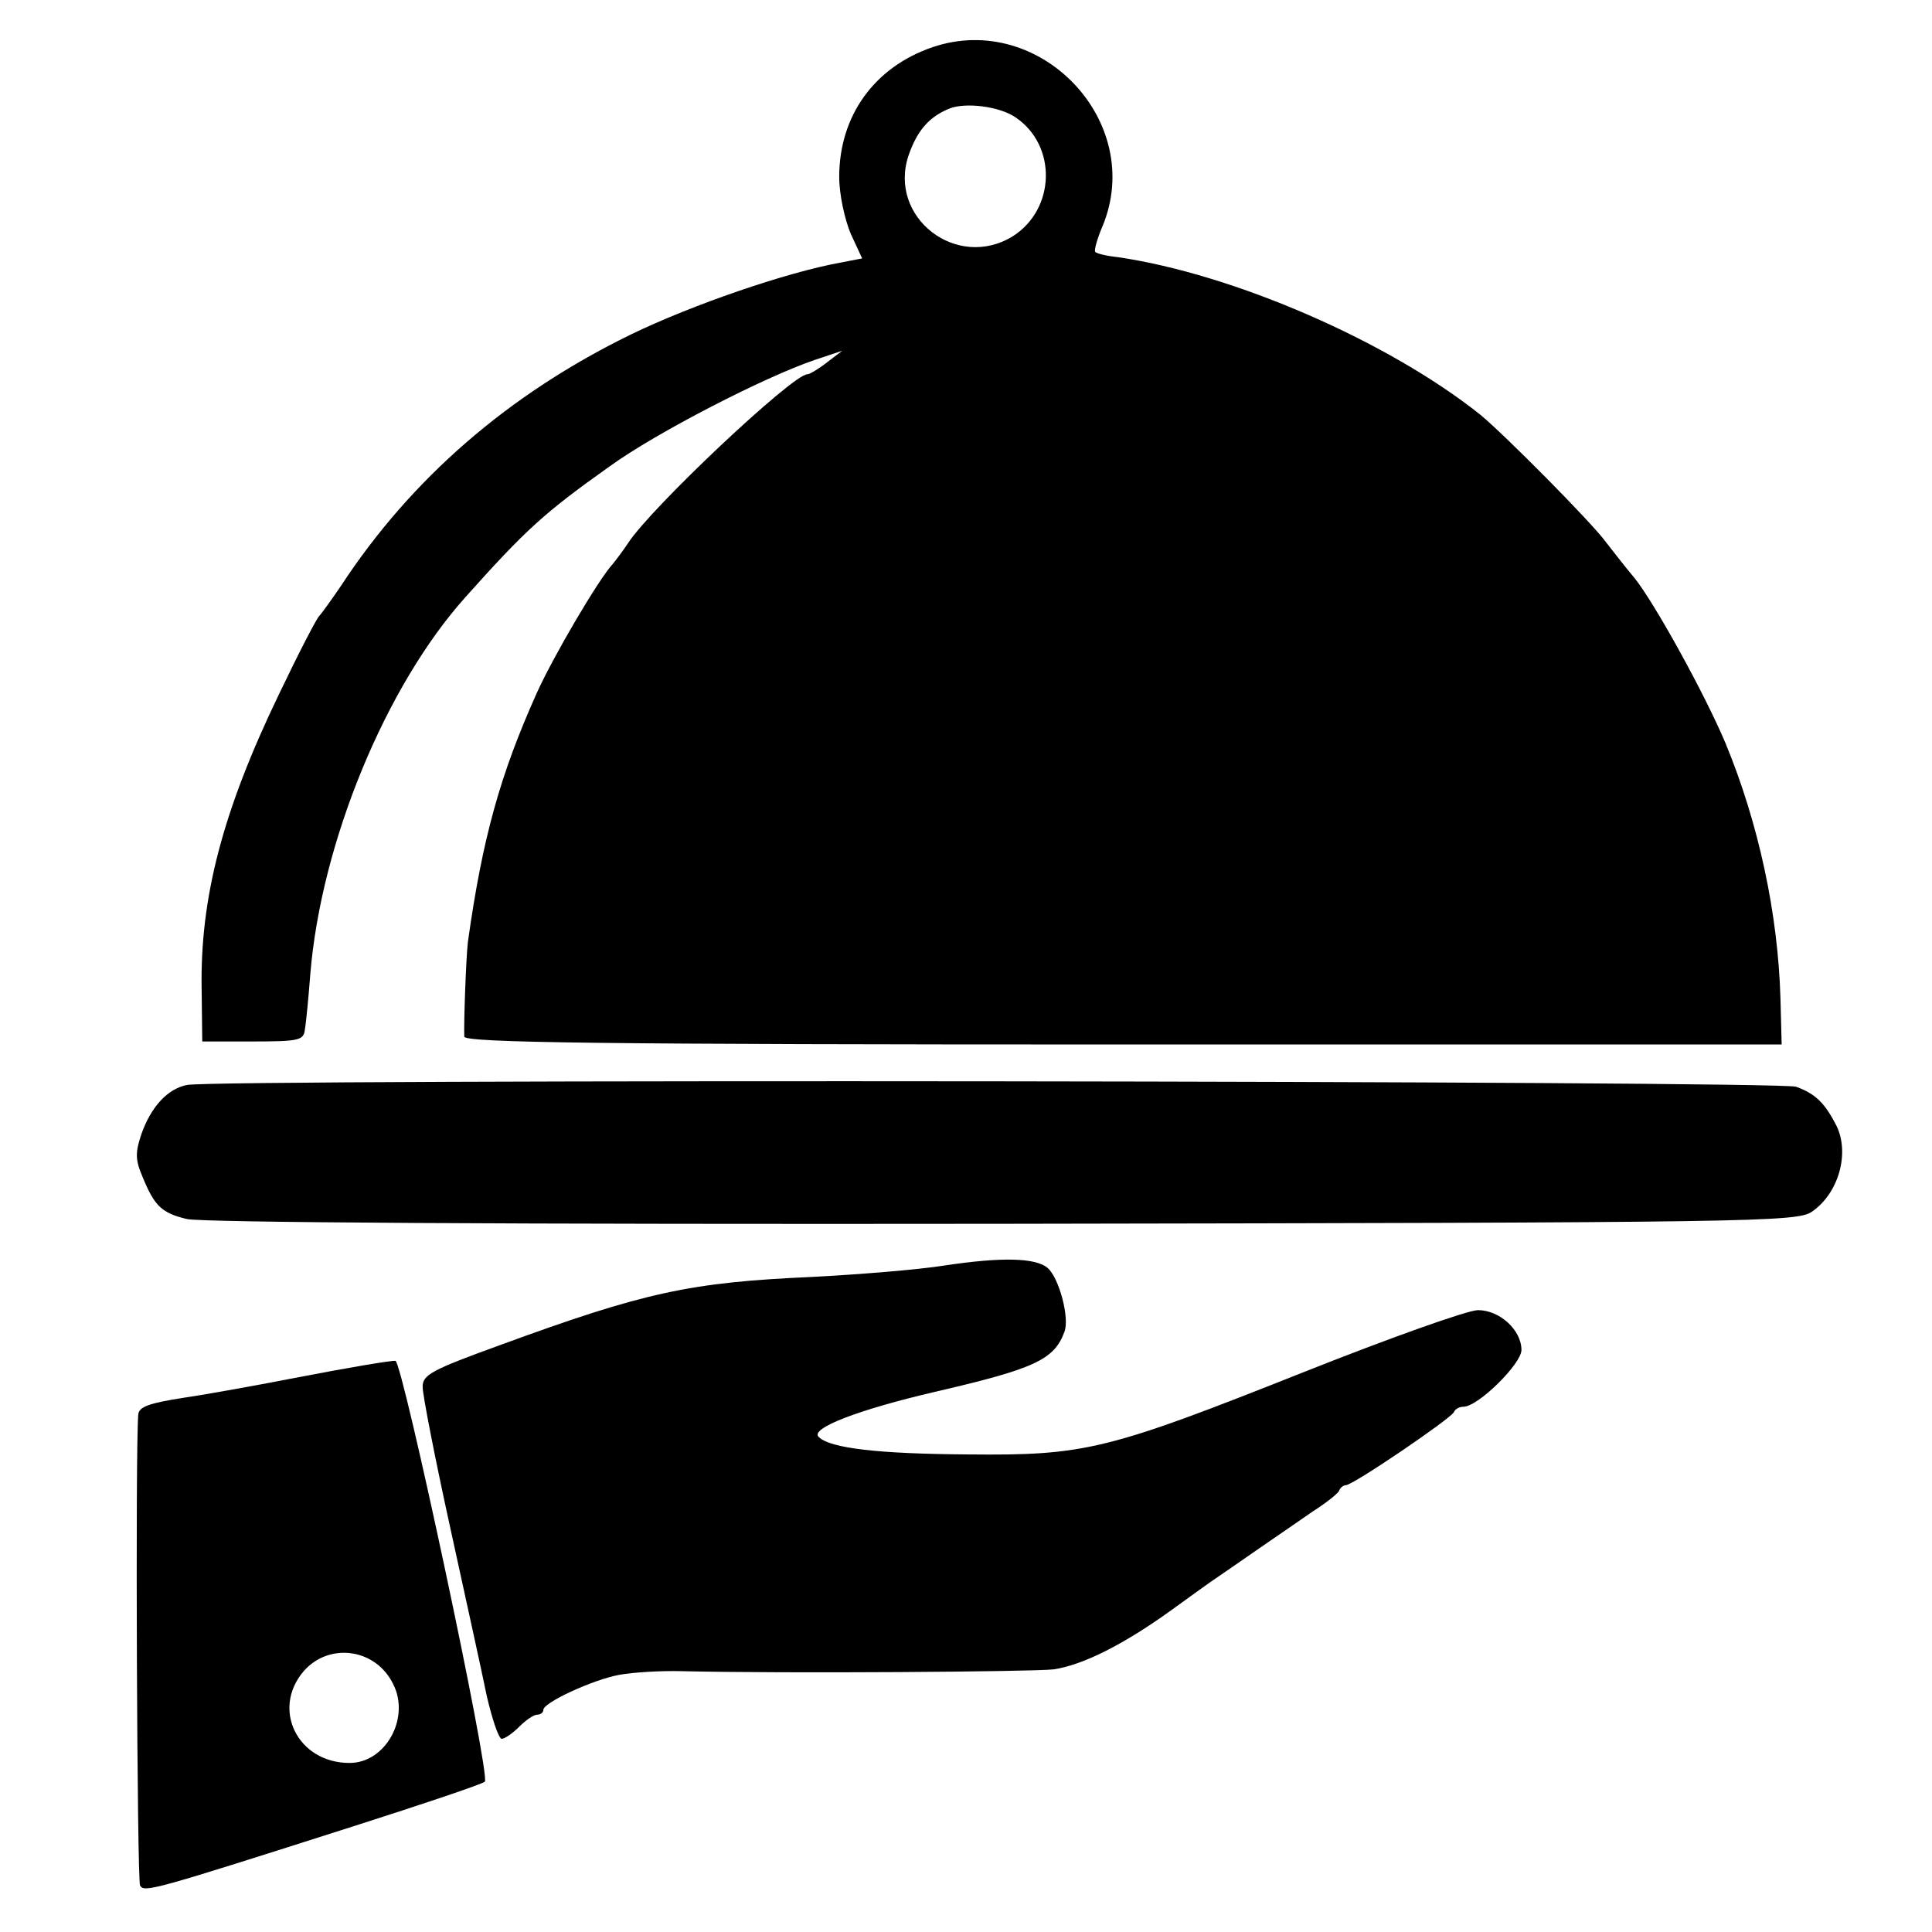 <?xml version="1.0" standalone="no"?>
<!DOCTYPE svg PUBLIC "-//W3C//DTD SVG 20010904//EN"
 "http://www.w3.org/TR/2001/REC-SVG-20010904/DTD/svg10.dtd">
<svg version="1.0" xmlns="http://www.w3.org/2000/svg"
 width="320pt" height="320pt" viewBox="0 0 320 320"
 preserveAspectRatio="xMidYMid meet">
<g transform="translate(0,320) scale(0.1,-0.1)"
fill="#000000" stroke="none">
<path d="M1545 3122 c-97 -33 -155 -114 -155 -215 0 -29 9 -70 19 -94 l19 -41
-36 -7 c-89 -16 -246 -70 -347 -119 -203 -99 -364 -239 -480 -416 -17 -25 -33
-47 -36 -50 -4 -3 -34 -61 -67 -130 -93 -193 -131 -337 -128 -490 l1 -85 84 0
c77 0 84 2 86 20 2 11 6 53 9 92 18 218 125 477 257 624 100 112 131 140 238
216 77 56 258 149 341 177 l45 15 -25 -19 c-14 -11 -29 -20 -33 -20 -24 0
-259 -221 -297 -280 -8 -12 -20 -28 -25 -34 -24 -26 -99 -154 -126 -214 -61
-136 -90 -241 -114 -412 -3 -25 -7 -133 -6 -157 1 -10 226 -13 1092 -13 l1090
0 -2 76 c-4 140 -36 290 -91 423 -35 83 -118 233 -151 274 -12 14 -33 41 -47
59 -24 33 -168 178 -208 211 -153 122 -409 233 -600 261 -19 2 -36 6 -38 9 -2
2 3 21 12 42 72 173 -103 357 -281 297z m138 -117 c68 -47 65 -151 -5 -196
-93 -58 -208 31 -173 134 14 40 33 63 67 77 27 11 84 4 111 -15z"/>
<path d="M310 1403 c-32 -6 -60 -36 -76 -82 -10 -30 -10 -42 2 -70 20 -49 32
-60 73 -70 22 -6 542 -9 1351 -8 1248 2 1316 3 1341 20 44 30 63 96 41 142
-19 37 -34 53 -67 65 -26 10 -2611 13 -2665 3z"/>
<path d="M1565 1104 c-44 -7 -143 -15 -220 -19 -202 -9 -277 -25 -517 -113
-113 -41 -128 -49 -128 -69 0 -13 20 -116 45 -230 25 -115 53 -241 61 -281 9
-39 20 -72 25 -72 5 0 18 9 29 20 11 11 24 20 30 20 6 0 10 4 10 8 0 12 82 50
126 58 22 4 68 7 104 6 172 -4 579 -1 615 3 48 7 116 41 195 98 32 23 66 48
77 55 10 7 41 28 68 47 28 19 68 47 90 62 22 14 42 30 43 34 2 5 7 9 11 9 12
0 175 111 179 121 2 5 9 9 16 9 24 0 96 71 96 94 0 33 -36 66 -72 66 -17 0
-146 -46 -287 -102 -327 -130 -363 -139 -558 -137 -147 1 -228 10 -247 29 -15
14 65 45 194 75 164 38 196 53 213 99 9 23 -9 90 -28 106 -20 17 -77 18 -170
4z"/>
<path d="M495 919 c-82 -16 -168 -31 -190 -34 -58 -9 -75 -15 -76 -28 -5 -56
-2 -771 3 -780 7 -12 21 -8 353 98 116 37 214 70 218 74 10 10 -136 694 -148
697 -6 1 -77 -11 -160 -27z m156 -508 c29 -56 -12 -131 -72 -131 -86 0 -130
89 -76 152 42 48 119 38 148 -21z"/>
</g>
</svg>
